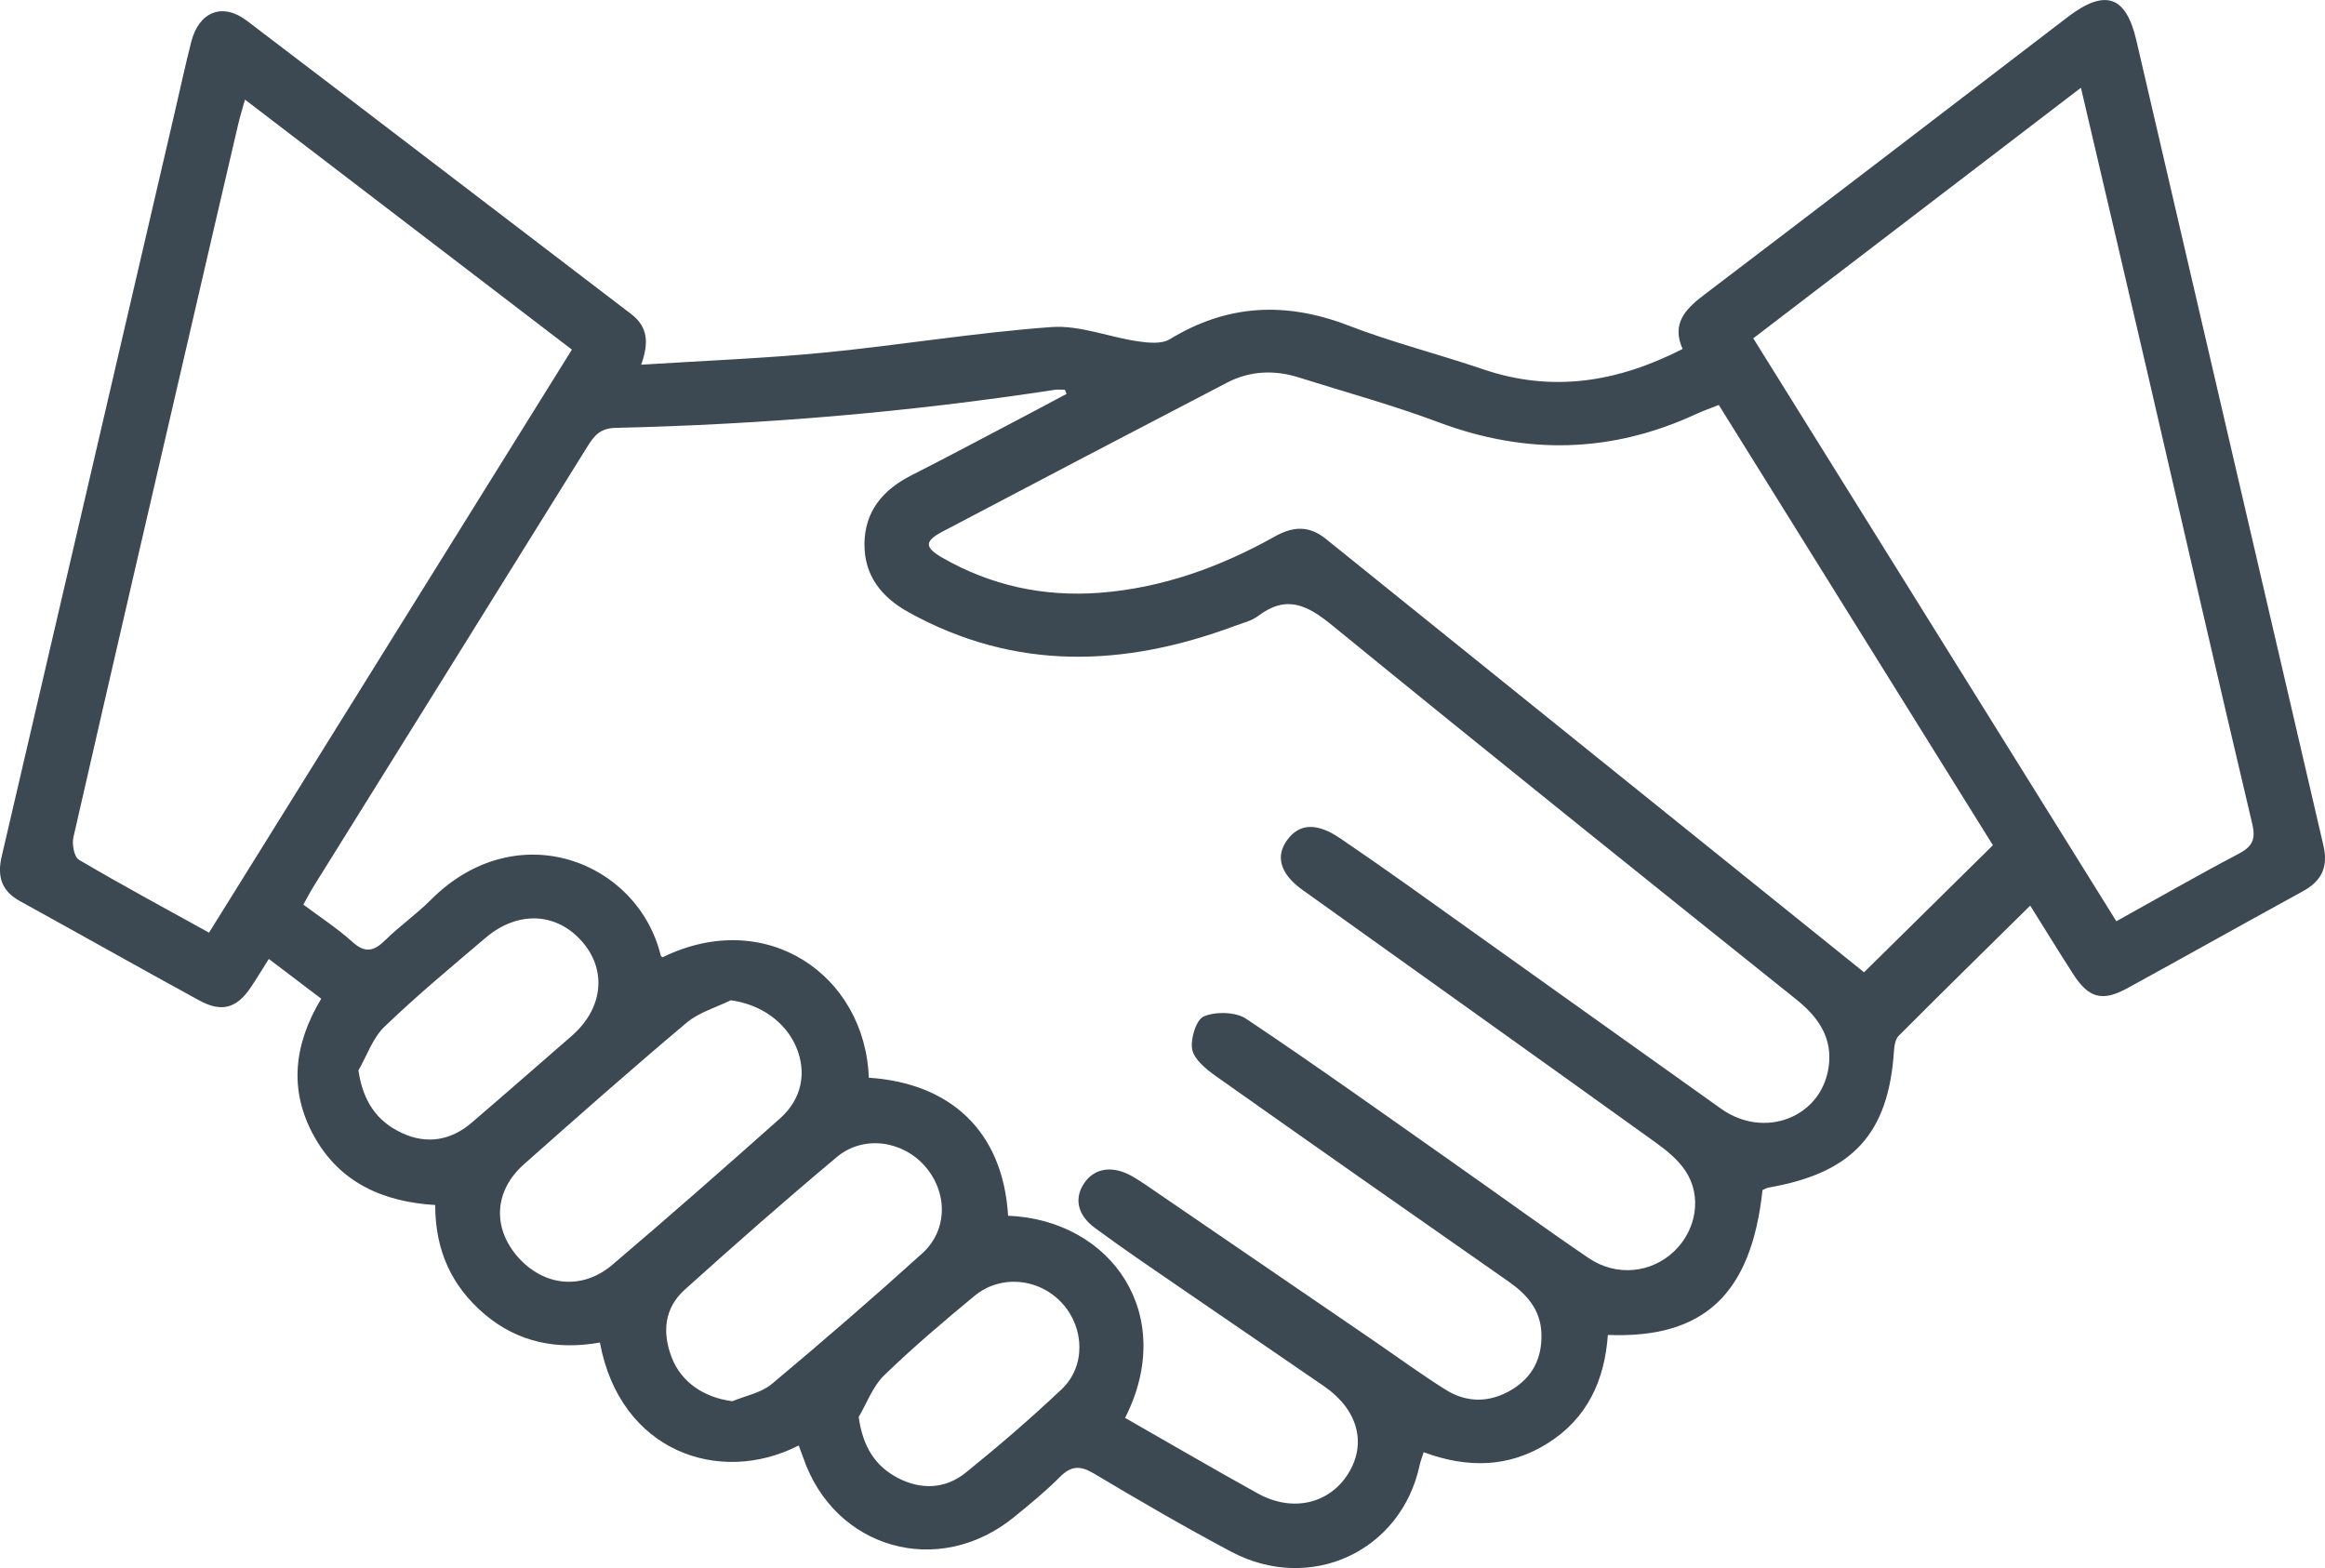 <svg width="43" height="29" viewBox="0 0 43 29" fill="none" xmlns="http://www.w3.org/2000/svg">
<path d="M42.971 15.638C41.815 10.673 40.665 5.707 39.51 0.742C39.316 -0.087 38.927 -0.21 38.235 0.32C35.995 2.035 33.757 3.752 31.51 5.458C31.159 5.724 30.914 5.994 31.119 6.454C29.919 7.067 28.712 7.266 27.43 6.83C26.602 6.548 25.749 6.333 24.934 6.019C23.777 5.574 22.695 5.626 21.633 6.275C21.483 6.366 21.234 6.341 21.04 6.312C20.504 6.233 19.965 6.01 19.444 6.049C18.04 6.151 16.646 6.384 15.245 6.521C14.135 6.629 13.019 6.671 11.858 6.745C12.001 6.348 11.988 6.048 11.673 5.808C9.304 4.002 6.94 2.188 4.569 0.386C4.115 0.039 3.679 0.215 3.536 0.778C3.428 1.204 3.334 1.635 3.235 2.064C2.167 6.656 1.102 11.248 0.031 15.84C-0.054 16.205 0.024 16.477 0.37 16.666C1.474 17.274 2.573 17.894 3.679 18.499C4.097 18.729 4.375 18.65 4.636 18.264C4.747 18.1 4.848 17.93 4.972 17.735C5.306 17.988 5.621 18.227 5.941 18.47C5.434 19.316 5.337 20.161 5.807 21.011C6.283 21.872 7.084 22.228 8.049 22.286C8.048 23.121 8.351 23.789 8.967 24.309C9.585 24.831 10.311 24.969 11.095 24.829C11.469 26.854 13.315 27.48 14.772 26.733C14.807 26.828 14.832 26.892 14.854 26.955C15.434 28.652 17.363 29.196 18.759 28.054C19.047 27.819 19.338 27.582 19.599 27.319C19.807 27.109 19.973 27.098 20.23 27.251C21.067 27.75 21.91 28.241 22.771 28.698C24.234 29.473 25.91 28.695 26.255 27.102C26.271 27.025 26.301 26.951 26.33 26.858C27.144 27.158 27.91 27.144 28.629 26.689C29.366 26.225 29.677 25.517 29.737 24.689C31.515 24.759 32.39 23.933 32.597 22.009C32.634 21.994 32.672 21.97 32.712 21.963C34.268 21.692 34.93 20.966 35.029 19.427C35.035 19.334 35.055 19.217 35.116 19.156C35.91 18.36 36.713 17.572 37.548 16.749C37.83 17.198 38.081 17.609 38.342 18.014C38.631 18.462 38.881 18.531 39.351 18.273C40.432 17.681 41.507 17.076 42.588 16.485C42.943 16.292 43.062 16.029 42.971 15.638ZM3.866 17.249C3.047 16.796 2.244 16.363 1.46 15.901C1.37 15.847 1.328 15.614 1.358 15.484C2.09 12.275 2.835 9.068 3.578 5.861C3.853 4.673 4.128 3.483 4.406 2.295C4.437 2.161 4.478 2.03 4.531 1.842C6.559 3.394 8.555 4.92 10.577 6.466C8.336 10.068 6.111 13.642 3.866 17.249ZM8.724 20.763C8.341 21.092 7.896 21.168 7.439 20.957C6.973 20.743 6.712 20.369 6.629 19.796C6.787 19.523 6.893 19.196 7.113 18.986C7.71 18.412 8.349 17.881 8.981 17.344C9.582 16.833 10.305 16.874 10.777 17.427C11.23 17.958 11.147 18.66 10.572 19.16C9.956 19.695 9.344 20.232 8.724 20.763ZM11.326 23.391C10.761 23.871 10.045 23.788 9.567 23.235C9.103 22.695 9.143 22.017 9.692 21.531C10.686 20.65 11.682 19.769 12.699 18.914C12.926 18.723 13.242 18.634 13.515 18.499C14.058 18.573 14.524 18.889 14.726 19.366C14.924 19.834 14.832 20.324 14.426 20.685C13.402 21.596 12.372 22.502 11.326 23.391ZM14.272 25.598C14.078 25.76 13.79 25.812 13.546 25.915C13.026 25.849 12.599 25.567 12.422 25.103C12.244 24.64 12.286 24.19 12.667 23.849C13.591 23.017 14.524 22.196 15.478 21.398C15.965 20.99 16.688 21.091 17.106 21.567C17.529 22.049 17.533 22.75 17.056 23.181C16.144 24.006 15.215 24.809 14.272 25.598ZM19.635 25.693C19.065 26.232 18.468 26.746 17.857 27.239C17.48 27.541 17.03 27.557 16.6 27.331C16.173 27.105 15.956 26.741 15.881 26.207C16.034 25.948 16.14 25.642 16.349 25.439C16.881 24.923 17.449 24.441 18.021 23.968C18.511 23.563 19.226 23.639 19.651 24.11C20.061 24.565 20.079 25.275 19.635 25.693ZM33.82 19.734C33.687 20.668 32.63 21.074 31.833 20.507C29.884 19.122 27.942 17.73 25.994 16.344C25.598 16.062 25.198 15.785 24.796 15.511C24.364 15.214 24.039 15.223 23.811 15.529C23.583 15.835 23.675 16.162 24.089 16.458C26.266 18.016 28.447 19.568 30.621 21.13C30.826 21.277 31.036 21.449 31.172 21.655C31.482 22.122 31.376 22.744 30.967 23.138C30.545 23.545 29.896 23.617 29.381 23.267C28.564 22.712 27.766 22.129 26.958 21.562C25.658 20.648 24.366 19.724 23.046 18.841C22.852 18.713 22.486 18.705 22.266 18.797C22.123 18.856 22.014 19.212 22.049 19.407C22.083 19.591 22.303 19.77 22.48 19.897C24.28 21.17 26.085 22.434 27.893 23.696C28.239 23.937 28.493 24.22 28.508 24.664C28.523 25.116 28.344 25.471 27.957 25.703C27.556 25.944 27.129 25.95 26.733 25.7C26.272 25.409 25.832 25.088 25.383 24.78C23.977 23.819 22.571 22.857 21.165 21.896C21.095 21.848 21.021 21.803 20.947 21.759C20.594 21.555 20.261 21.593 20.065 21.863C19.861 22.144 19.915 22.466 20.253 22.712C20.806 23.12 21.376 23.504 21.942 23.893C22.791 24.477 23.644 25.055 24.493 25.641C25.116 26.072 25.283 26.701 24.932 27.258C24.582 27.814 23.902 27.973 23.265 27.622C22.44 27.166 21.626 26.689 20.808 26.223C21.775 24.32 20.563 22.564 18.644 22.484C18.55 20.908 17.561 20.029 16.068 19.932C16 18.032 14.168 16.768 12.255 17.704C12.243 17.696 12.225 17.689 12.222 17.679C11.799 15.923 9.557 15.046 7.965 16.645C7.704 16.908 7.394 17.123 7.129 17.384C6.921 17.589 6.758 17.639 6.517 17.42C6.244 17.172 5.928 16.968 5.61 16.73C5.679 16.607 5.736 16.497 5.801 16.392C7.487 13.682 9.178 10.974 10.861 8.263C10.987 8.061 11.096 7.92 11.383 7.913C14.104 7.851 16.811 7.623 19.501 7.21C19.564 7.2 19.63 7.209 19.695 7.209C19.705 7.234 19.715 7.259 19.726 7.285C19.48 7.415 19.235 7.547 18.99 7.676C18.279 8.049 17.571 8.428 16.856 8.791C16.325 9.06 15.992 9.461 15.988 10.06C15.983 10.64 16.298 11.042 16.801 11.321C18.769 12.413 20.785 12.339 22.832 11.578C22.981 11.522 23.146 11.485 23.267 11.393C23.791 10.996 24.174 11.186 24.637 11.564C27.486 13.891 30.358 16.191 33.23 18.491C33.641 18.82 33.896 19.208 33.82 19.734ZM34.475 17.982C31.189 15.336 27.855 12.657 24.527 9.971C24.21 9.714 23.916 9.733 23.58 9.921C22.569 10.486 21.497 10.877 20.327 10.964C19.295 11.04 18.327 10.829 17.43 10.316C17.093 10.122 17.094 10.008 17.44 9.827C19.189 8.906 20.939 7.989 22.693 7.077C23.122 6.854 23.574 6.838 24.032 6.984C24.894 7.256 25.768 7.495 26.613 7.812C28.233 8.417 29.814 8.381 31.381 7.652C31.497 7.599 31.619 7.557 31.788 7.489C33.499 10.236 35.191 12.954 36.858 15.632C36.045 16.434 35.256 17.213 34.475 17.982ZM41.396 15.794C40.649 16.187 39.916 16.608 39.141 17.038C36.894 13.428 34.675 9.868 32.426 6.257C34.442 4.715 36.445 3.184 38.486 1.623C38.9 3.395 39.303 5.105 39.699 6.818C40.349 9.623 40.99 12.431 41.654 15.234C41.725 15.536 41.652 15.658 41.396 15.794Z" fill="#3C4852"/>
</svg>
